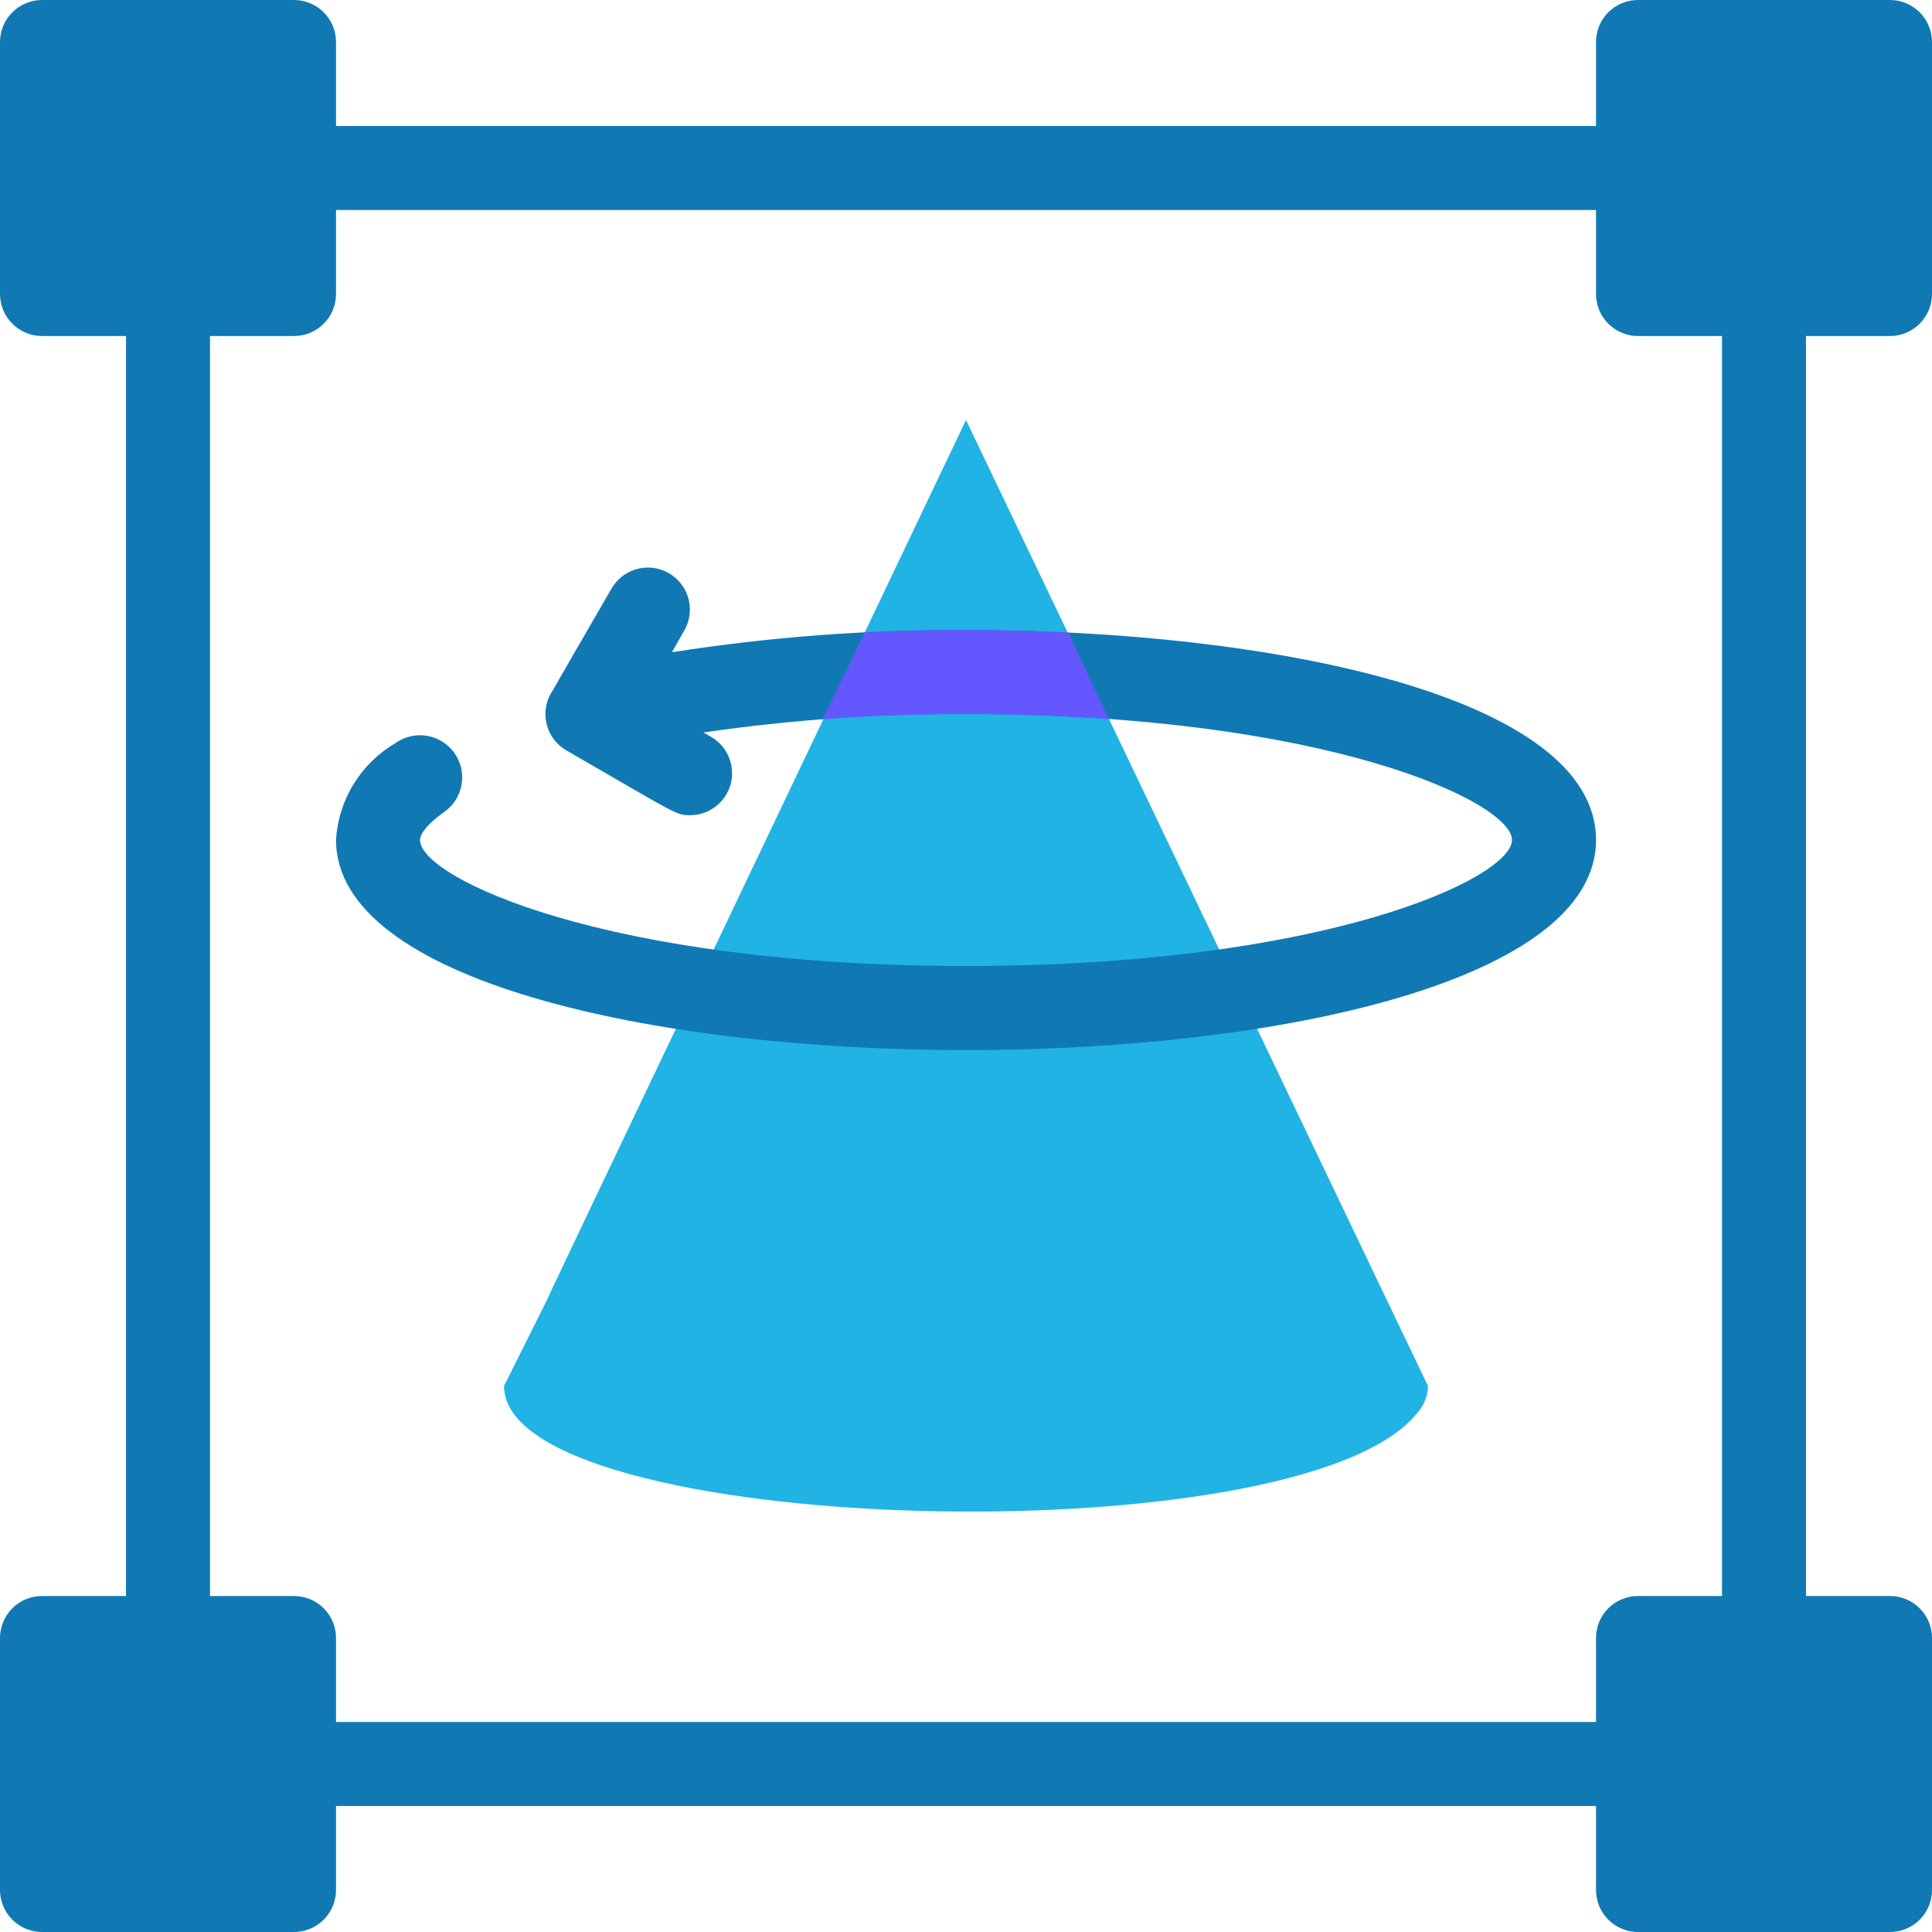 <svg width="40" height="40" viewBox="0 0 40 40" fill="none" xmlns="http://www.w3.org/2000/svg">
    <path d="M6.087 0.869H0.87V6.087H6.087V0.869Z" fill="#1079B4"/>
    <path d="M33.913 6.087L39.13 6.087V0.87L33.913 0.87V6.087Z" fill="#1079B4"/>
    <path d="M6.087 33.913H0.87V39.13H6.087V33.913Z" fill="#1079B4"/>
    <path d="M33.913 39.131H39.13V33.913H33.913V39.131Z" fill="#1079B4"/>
    <path d="M29.565 28.695C29.56 28.913 29.473 29.121 29.322 29.278C26.861 32.278 10.435 31.808 10.435 28.695L11.304 26.956C11.626 26.269 10.565 28.487 20 8.695C30.33 30.295 28.409 26.287 29.565 28.695Z"
          fill="#21B3E4"/>
    <path d="M20 13.044C17.962 13.034 15.926 13.188 13.913 13.504L14.148 13.087C14.211 12.988 14.253 12.877 14.272 12.762C14.291 12.646 14.287 12.528 14.259 12.414C14.231 12.3 14.18 12.193 14.11 12.099C14.039 12.005 13.951 11.926 13.849 11.868C13.748 11.809 13.635 11.771 13.519 11.757C13.402 11.743 13.284 11.753 13.172 11.785C13.059 11.818 12.954 11.873 12.863 11.947C12.773 12.022 12.698 12.114 12.643 12.217C11.348 14.452 11.47 14.252 11.461 14.27C11.388 14.368 11.338 14.481 11.312 14.601C11.286 14.721 11.286 14.845 11.311 14.965C11.337 15.085 11.387 15.198 11.459 15.297C11.532 15.396 11.624 15.478 11.73 15.539C14.026 16.861 13.983 16.878 14.296 16.878C14.485 16.876 14.669 16.812 14.819 16.696C14.969 16.58 15.077 16.418 15.127 16.235C15.176 16.051 15.164 15.857 15.092 15.681C15.021 15.505 14.894 15.358 14.73 15.261L14.565 15.165C16.365 14.903 18.181 14.775 20 14.783C27.461 14.783 31.304 16.609 31.304 17.391C31.304 18.174 27.461 20 20 20C12.539 20 8.696 18.174 8.696 17.391C8.696 17.278 8.826 17.07 9.2 16.809C9.389 16.675 9.517 16.472 9.556 16.243C9.596 16.015 9.542 15.78 9.409 15.591C9.275 15.402 9.072 15.274 8.843 15.235C8.615 15.196 8.38 15.249 8.191 15.383C7.836 15.59 7.537 15.882 7.322 16.232C7.106 16.582 6.981 16.981 6.957 17.391C6.957 23.191 33.044 23.191 33.044 17.391C33.044 14.4 26.278 13.044 20 13.044Z"
          fill="#1079B4"/>
    <path d="M22.956 14.887C20.985 14.748 19.006 14.748 17.035 14.887L17.904 13.096C19.261 13.027 20.696 13.027 22.113 13.096L22.956 14.887Z"
          fill="#6457FF"/>
    <path d="M39.13 6.957C39.361 6.957 39.582 6.865 39.745 6.702C39.908 6.539 40 6.318 40 6.087V0.87C40 0.639 39.908 0.418 39.745 0.255C39.582 0.092 39.361 0 39.13 0H33.913C33.682 0 33.461 0.092 33.298 0.255C33.135 0.418 33.044 0.639 33.044 0.87V2.609H6.957V0.87C6.957 0.639 6.865 0.418 6.702 0.255C6.539 0.092 6.318 0 6.087 0H0.87C0.639 0 0.418 0.092 0.255 0.255C0.092 0.418 0 0.639 0 0.87V6.087C0 6.318 0.092 6.539 0.255 6.702C0.418 6.865 0.639 6.957 0.87 6.957H2.609V33.044H0.87C0.639 33.044 0.418 33.135 0.255 33.298C0.092 33.461 0 33.682 0 33.913V39.13C0 39.361 0.092 39.582 0.255 39.745C0.418 39.908 0.639 40 0.87 40H6.087C6.318 40 6.539 39.908 6.702 39.745C6.865 39.582 6.957 39.361 6.957 39.13V37.391H33.044V39.13C33.044 39.361 33.135 39.582 33.298 39.745C33.461 39.908 33.682 40 33.913 40H39.13C39.361 40 39.582 39.908 39.745 39.745C39.908 39.582 40 39.361 40 39.13V33.913C40 33.682 39.908 33.461 39.745 33.298C39.582 33.135 39.361 33.044 39.13 33.044H37.391V6.957H39.13ZM34.783 1.739H38.261V5.217H34.783V1.739ZM1.739 1.739H5.217V5.217H1.739V1.739ZM5.217 38.261H1.739V34.783H5.217V38.261ZM38.261 38.261H34.783V34.783H38.261V38.261ZM35.652 33.044H33.913C33.682 33.044 33.461 33.135 33.298 33.298C33.135 33.461 33.044 33.682 33.044 33.913V35.652H6.957V33.913C6.957 33.682 6.865 33.461 6.702 33.298C6.539 33.135 6.318 33.044 6.087 33.044H4.348V6.957H6.087C6.318 6.957 6.539 6.865 6.702 6.702C6.865 6.539 6.957 6.318 6.957 6.087V4.348H33.044V6.087C33.044 6.318 33.135 6.539 33.298 6.702C33.461 6.865 33.682 6.957 33.913 6.957H35.652V33.044Z"
          fill="#1079B4"/>
</svg>
